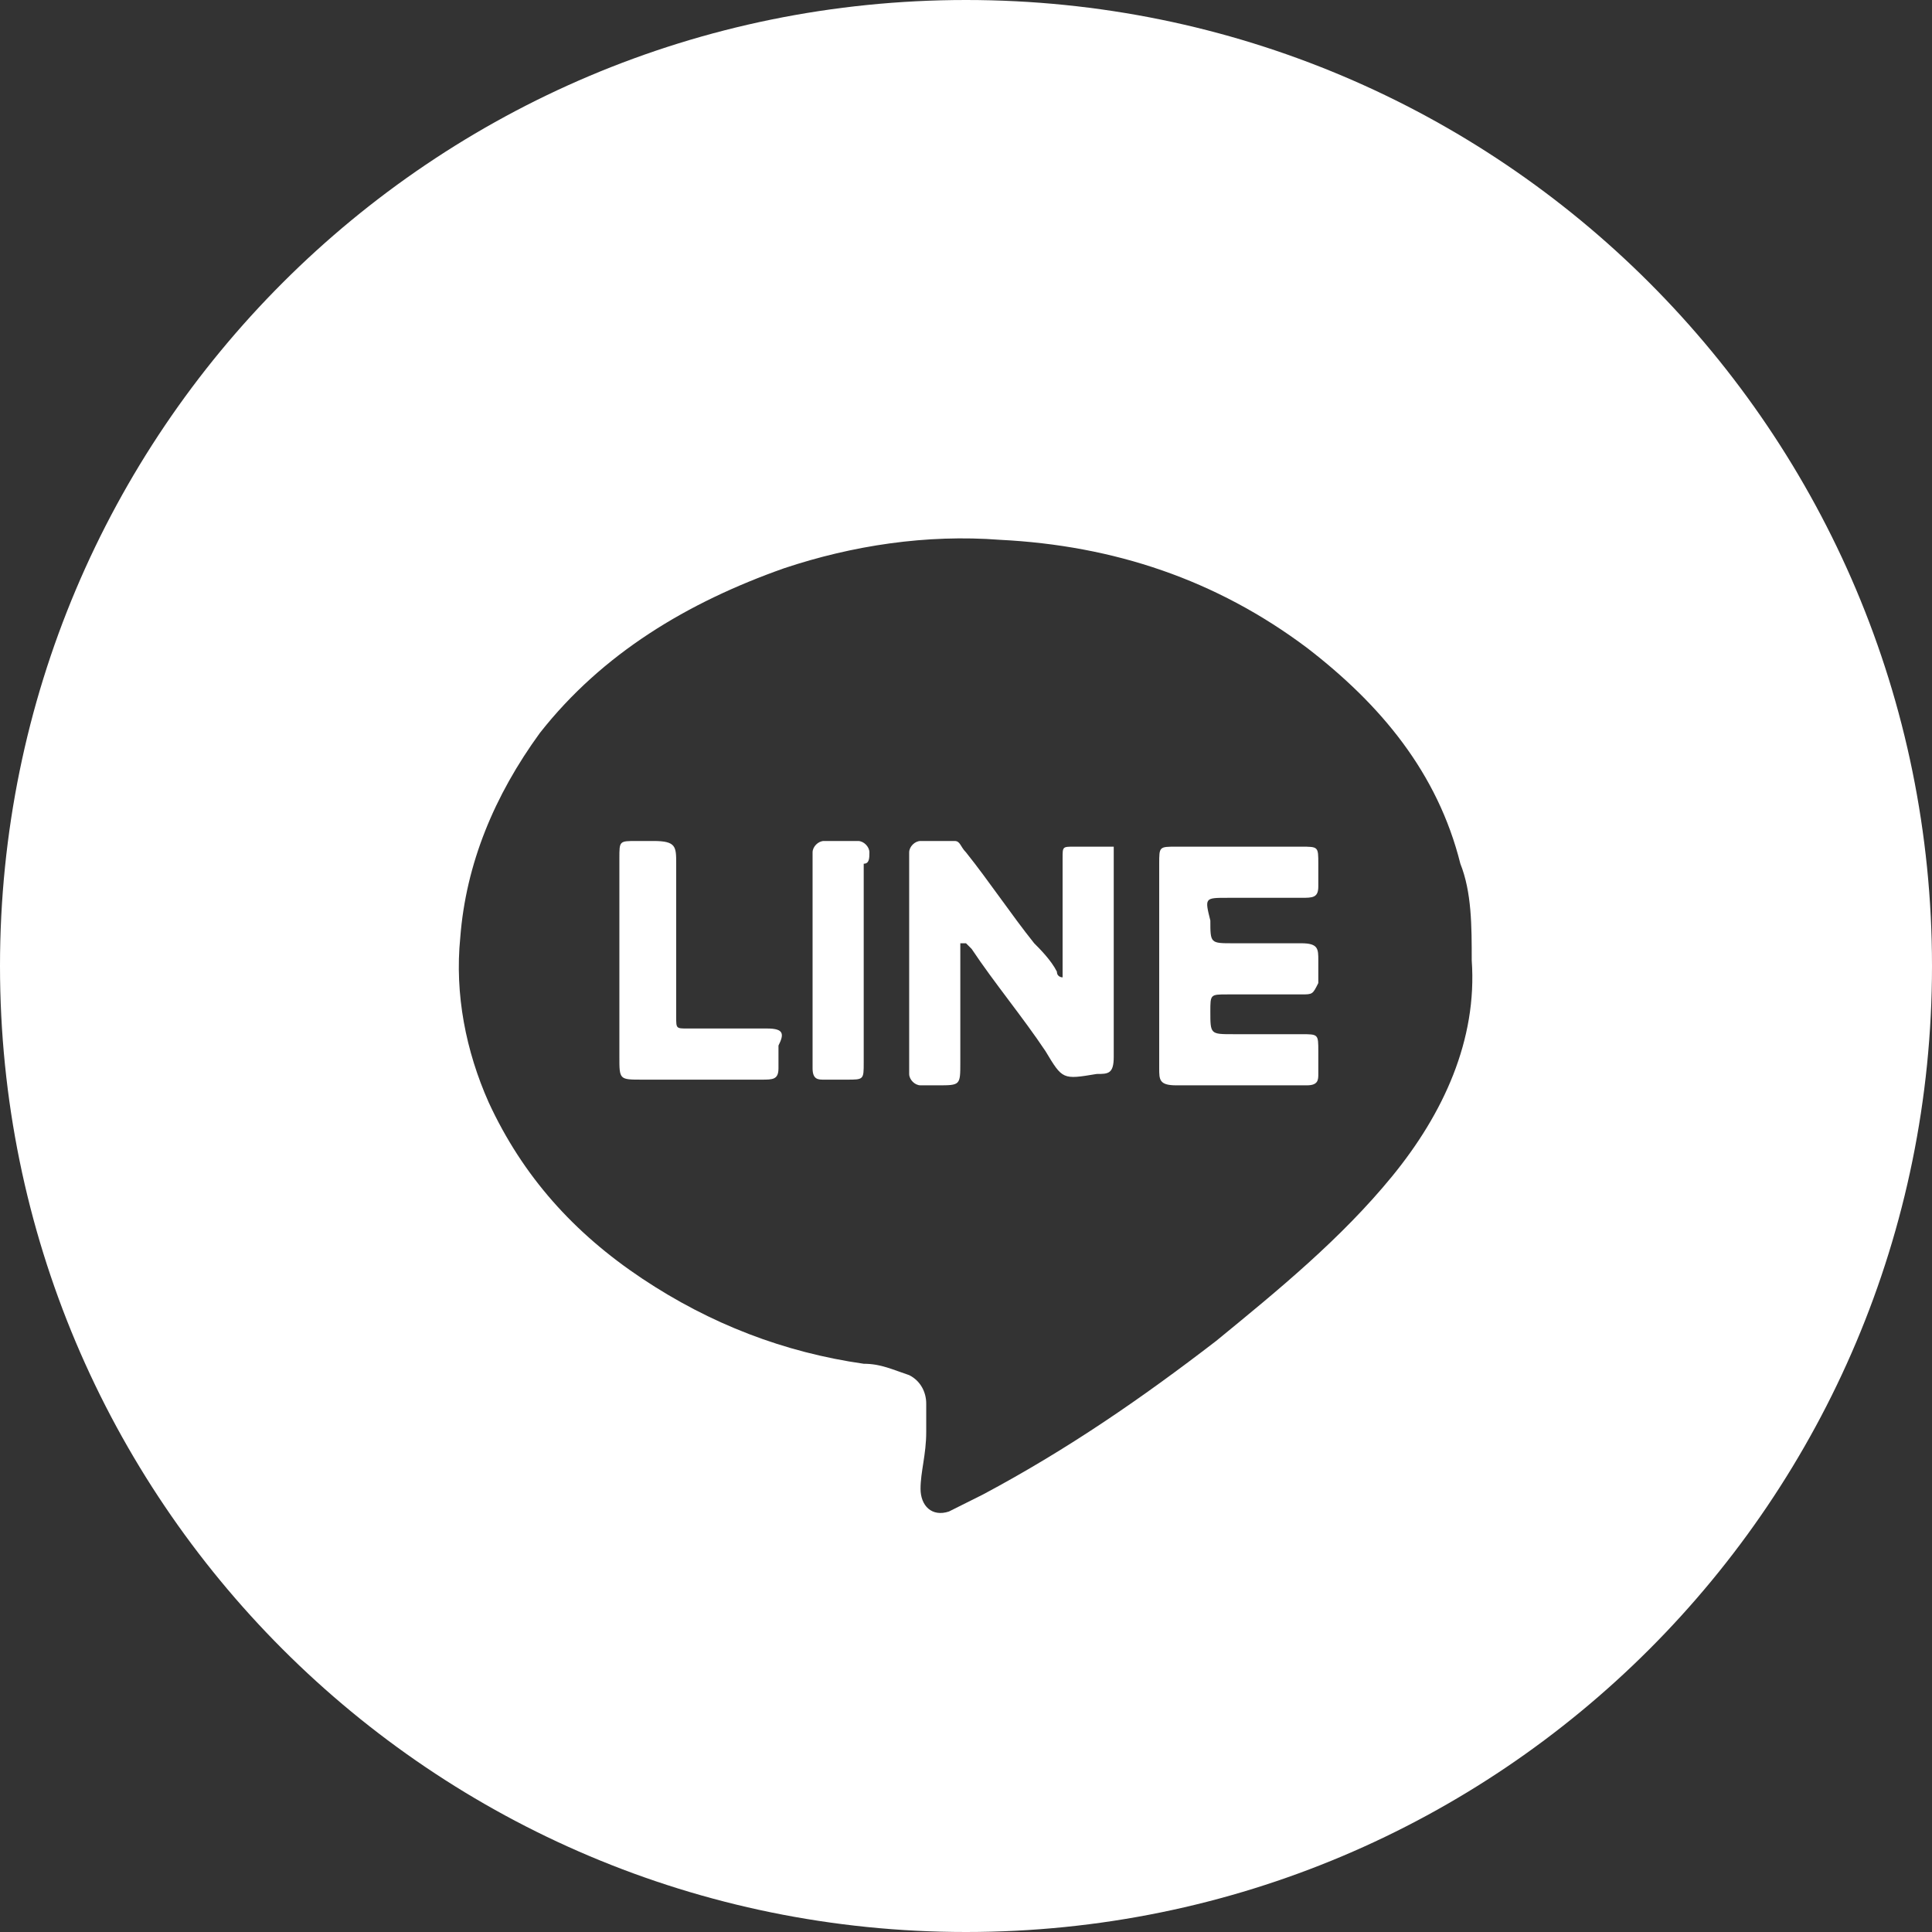 <svg version="1.1" xmlns="http://www.w3.org/2000/svg" width="34" height="34" viewBox="0 0 34 34" xml:space="preserve"><rect x="0" y="0" width="34" height="34" fill="#333333" stroke="none"/><style>.st0{fill:#fff}</style><path class="st0" d="M15.3 15c0-.1-.1-.2-.2-.2h-.6c-.1 0-.2.1-.2.2v3.8c0 .2.1.2.2.2h.4c.3 0 .3 0 .3-.3v-3.5c.1 0 .1-.1.1-.2zm4.1-.1h-.5c-.2 0-.2 0-.2.2v2.1s-.1 0-.1-.1c-.1-.2-.3-.4-.4-.5-.4-.5-.8-1.1-1.2-1.6-.1-.1-.1-.2-.2-.2h-.6c-.1 0-.2.1-.2.2v3.9c0 .1.1.2.2.2h.3c.4 0 .4 0 .4-.4v-2.1h.1l.1.1c.4.6.9 1.2 1.3 1.8.3.5.3.5.9.4.2 0 .3 0 .3-.3v-3.7h-.2zm-5.9 3.2h-1.4c-.2 0-.2 0-.2-.2v-2.7c0-.3 0-.4-.4-.4h-.3c-.3 0-.3 0-.3.3v3.5c0 .4 0 .4.4.4h2.1c.2 0 .3 0 .3-.2v-.4c.1-.2.1-.3-.2-.3z"/><path class="st0" d="M17 0C7.6 0 0 7.6 0 17s7.6 17 17 17 17-7.6 17-17S26.4 0 17 0zm7.5 20.7c-.9 1.1-2 2-3.1 2.9-1.3 1-2.6 1.9-4.1 2.7l-.6.3c-.3.1-.5-.1-.5-.4 0-.3.1-.6.1-1v-.5c0-.2-.1-.4-.3-.5-.3-.1-.5-.2-.8-.2-1.4-.2-2.7-.7-3.9-1.5-1.2-.8-2.1-1.8-2.7-3.1-.4-.9-.6-1.9-.5-2.9.1-1.3.6-2.5 1.4-3.6 1.1-1.4 2.6-2.3 4.3-2.9 1.2-.4 2.5-.6 3.8-.5 2 .1 3.8.7 5.4 1.9 1.3 1 2.3 2.2 2.7 3.8.2.5.2 1.1.2 1.7.1 1.4-.5 2.7-1.4 3.8z"/><path class="st0" d="M21.6 15.8h1.3c.2 0 .3 0 .3-.2v-.4c0-.3 0-.3-.3-.3h-2.2c-.3 0-.3 0-.3.3v3.6c0 .2 0 .3.3.3H23c.2 0 .2-.1.2-.2v-.4c0-.3 0-.3-.3-.3h-1.2c-.4 0-.4 0-.4-.4 0-.3 0-.3.3-.3h1.3c.2 0 .2 0 .3-.2v-.4c0-.2 0-.3-.3-.3h-1.2c-.4 0-.4 0-.4-.4-.1-.4-.1-.4.3-.4z"/></svg>
